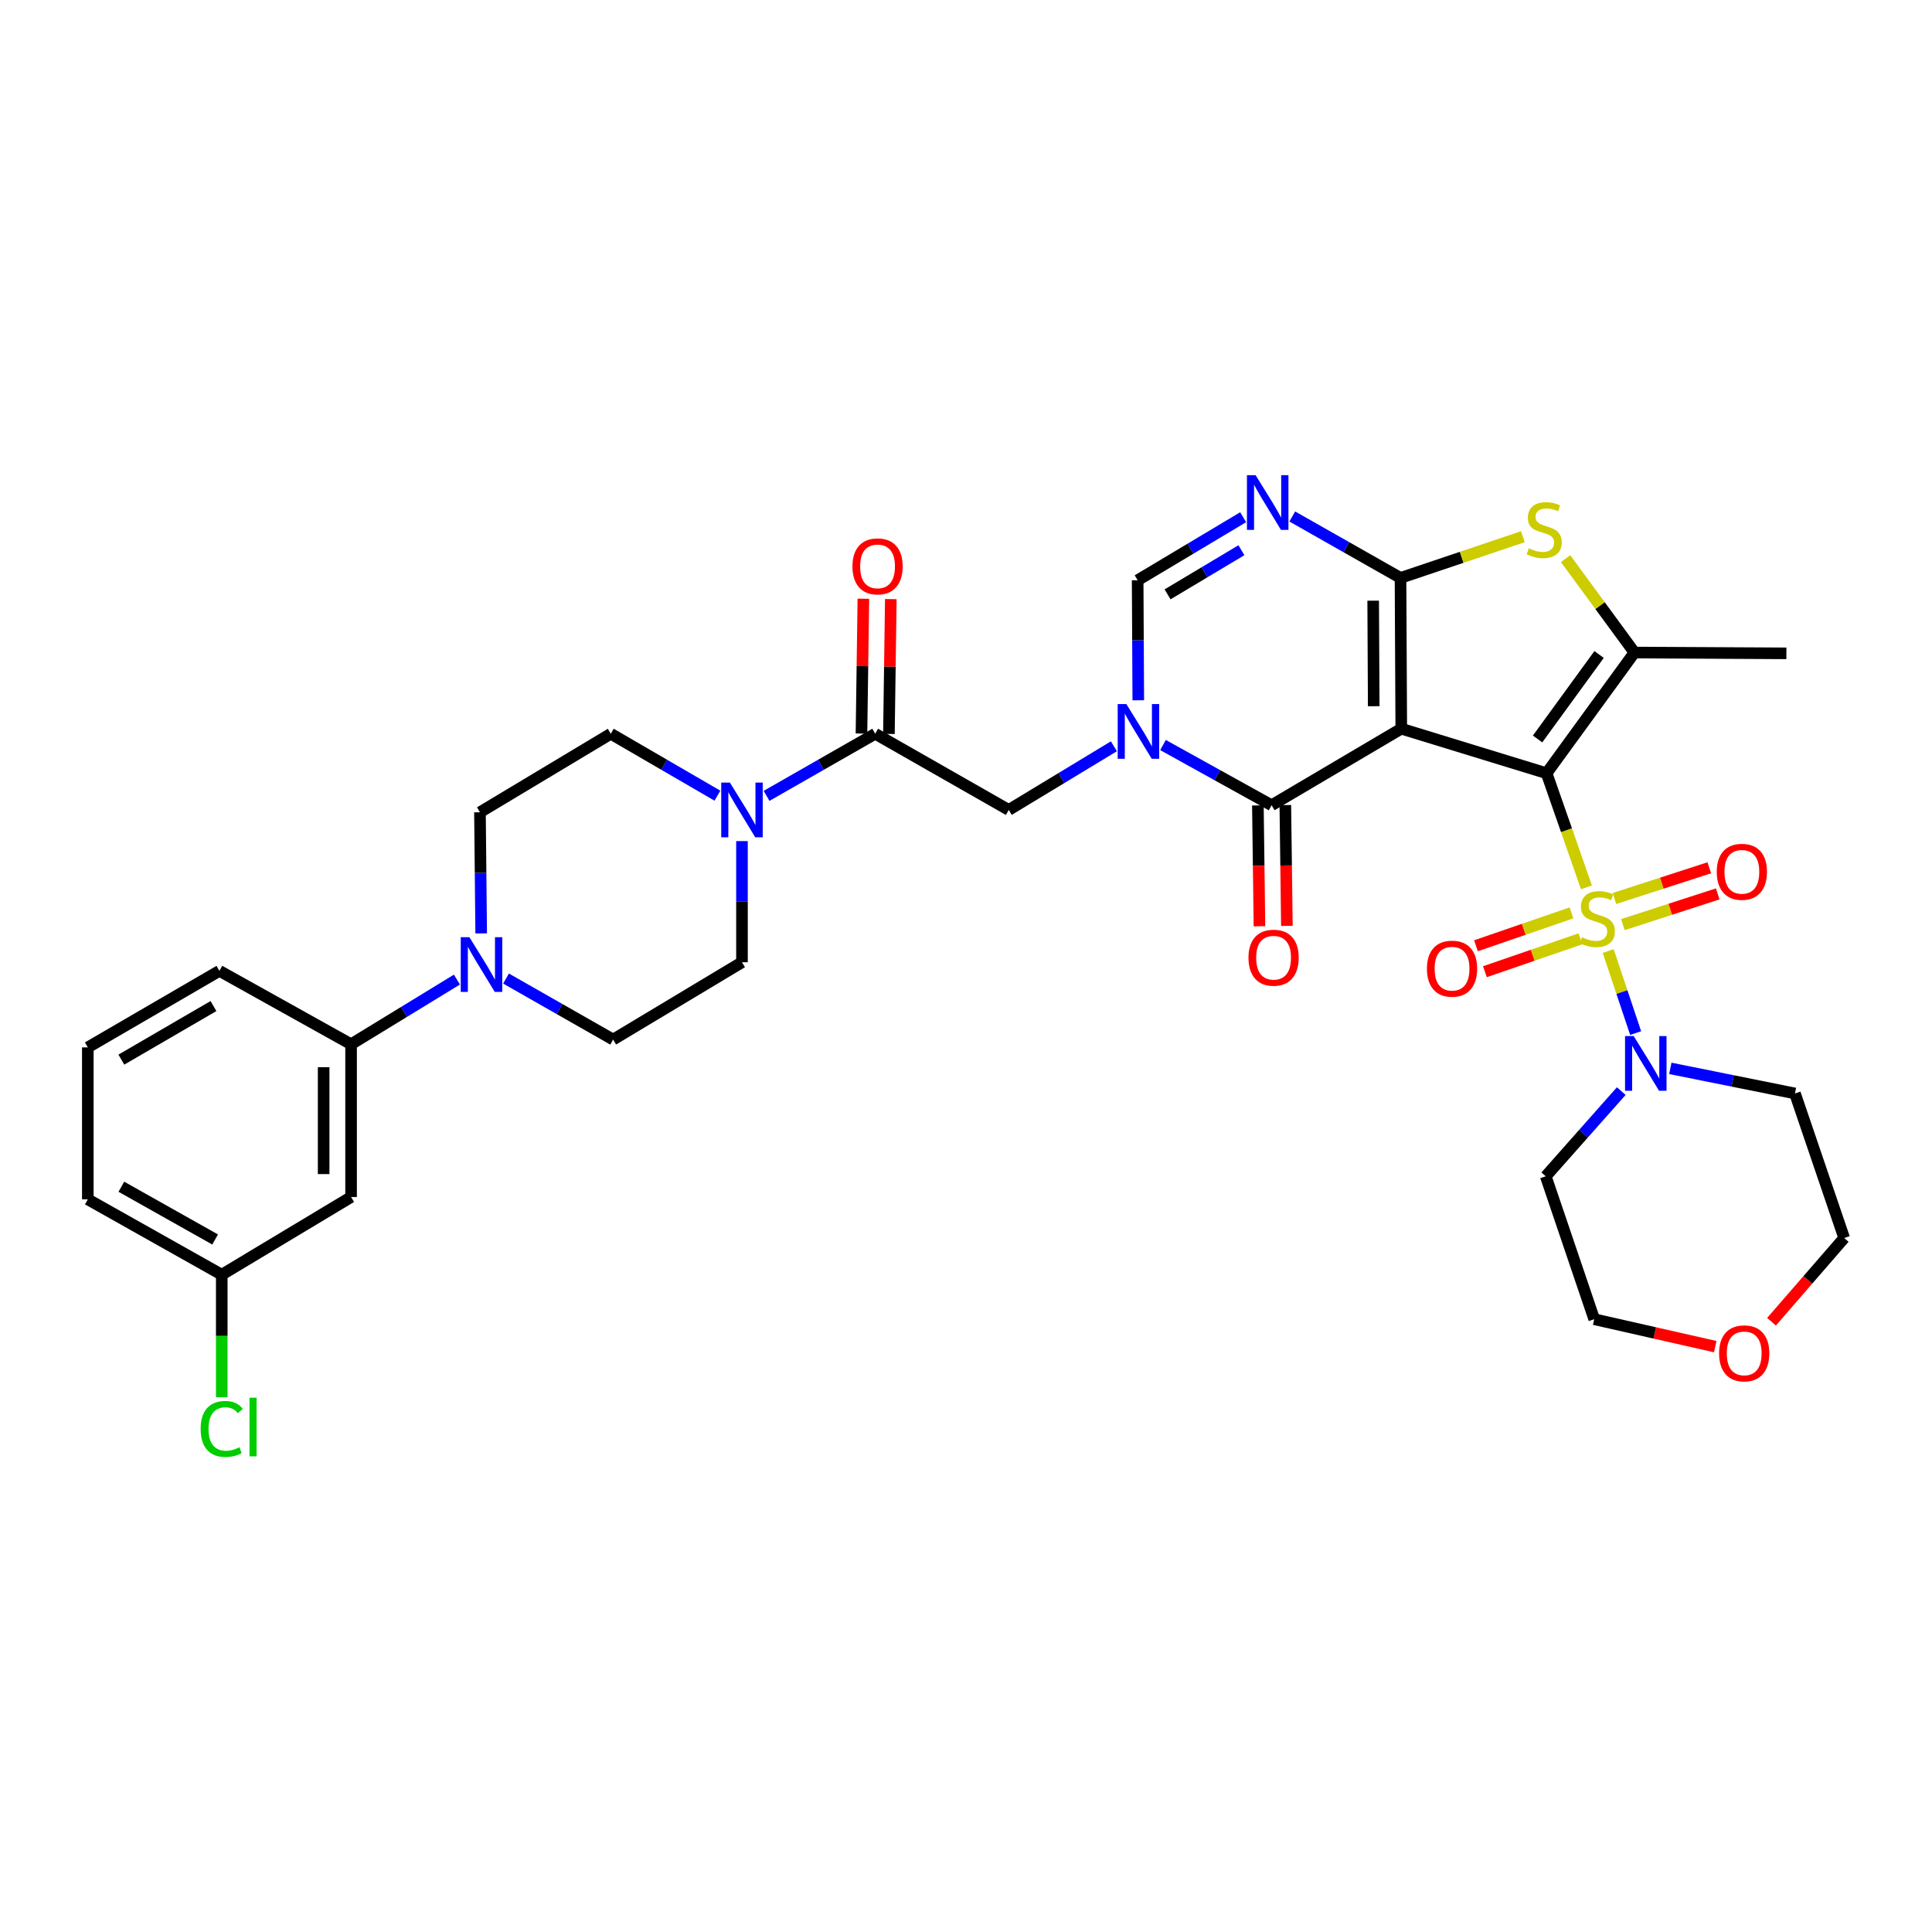 <?xml version='1.0' encoding='iso-8859-1'?>
<svg version='1.1' baseProfile='full'
              xmlns='http://www.w3.org/2000/svg'
                      xmlns:rdkit='http://www.rdkit.org/xml'
                      xmlns:xlink='http://www.w3.org/1999/xlink'
                  xml:space='preserve'
width='1000px' height='1000px' viewBox='0 0 1000 1000'>
<!-- END OF HEADER -->
<rect style='opacity:1.0;fill:#FFFFFF;stroke:none' width='1000' height='1000' x='0' y='0'> </rect>
<path class='bond-0' d='M 800.508,400.227 L 725.296,377.168' style='fill:none;fill-rule:evenodd;stroke:#000000;stroke-width:6px;stroke-linecap:butt;stroke-linejoin:miter;stroke-opacity:1' />
<path class='bond-1' d='M 800.508,400.227 L 810.825,429.761' style='fill:none;fill-rule:evenodd;stroke:#000000;stroke-width:6px;stroke-linecap:butt;stroke-linejoin:miter;stroke-opacity:1' />
<path class='bond-1' d='M 810.825,429.761 L 821.142,459.296' style='fill:none;fill-rule:evenodd;stroke:#CCCC00;stroke-width:6px;stroke-linecap:butt;stroke-linejoin:miter;stroke-opacity:1' />
<path class='bond-5' d='M 800.508,400.227 L 845.993,337.751' style='fill:none;fill-rule:evenodd;stroke:#000000;stroke-width:6px;stroke-linecap:butt;stroke-linejoin:miter;stroke-opacity:1' />
<path class='bond-5' d='M 795.847,382.495 L 827.687,338.762' style='fill:none;fill-rule:evenodd;stroke:#000000;stroke-width:6px;stroke-linecap:butt;stroke-linejoin:miter;stroke-opacity:1' />
<path class='bond-2' d='M 725.296,377.168 L 724.901,299.132' style='fill:none;fill-rule:evenodd;stroke:#000000;stroke-width:6px;stroke-linecap:butt;stroke-linejoin:miter;stroke-opacity:1' />
<path class='bond-2' d='M 711.033,365.535 L 710.756,310.909' style='fill:none;fill-rule:evenodd;stroke:#000000;stroke-width:6px;stroke-linecap:butt;stroke-linejoin:miter;stroke-opacity:1' />
<path class='bond-3' d='M 725.296,377.168 L 658.181,416.791' style='fill:none;fill-rule:evenodd;stroke:#000000;stroke-width:6px;stroke-linecap:butt;stroke-linejoin:miter;stroke-opacity:1' />
<path class='bond-8' d='M 832.407,492.264 L 839.508,513.496' style='fill:none;fill-rule:evenodd;stroke:#CCCC00;stroke-width:6px;stroke-linecap:butt;stroke-linejoin:miter;stroke-opacity:1' />
<path class='bond-8' d='M 839.508,513.496 L 846.608,534.728' style='fill:none;fill-rule:evenodd;stroke:#0000FF;stroke-width:6px;stroke-linecap:butt;stroke-linejoin:miter;stroke-opacity:1' />
<path class='bond-14' d='M 840.005,478.584 L 864.553,470.63' style='fill:none;fill-rule:evenodd;stroke:#CCCC00;stroke-width:6px;stroke-linecap:butt;stroke-linejoin:miter;stroke-opacity:1' />
<path class='bond-14' d='M 864.553,470.63 L 889.1,462.676' style='fill:none;fill-rule:evenodd;stroke:#FF0000;stroke-width:6px;stroke-linecap:butt;stroke-linejoin:miter;stroke-opacity:1' />
<path class='bond-14' d='M 835.627,465.071 L 860.174,457.118' style='fill:none;fill-rule:evenodd;stroke:#CCCC00;stroke-width:6px;stroke-linecap:butt;stroke-linejoin:miter;stroke-opacity:1' />
<path class='bond-14' d='M 860.174,457.118 L 884.722,449.164' style='fill:none;fill-rule:evenodd;stroke:#FF0000;stroke-width:6px;stroke-linecap:butt;stroke-linejoin:miter;stroke-opacity:1' />
<path class='bond-15' d='M 813.389,472.504 L 788.673,481.017' style='fill:none;fill-rule:evenodd;stroke:#CCCC00;stroke-width:6px;stroke-linecap:butt;stroke-linejoin:miter;stroke-opacity:1' />
<path class='bond-15' d='M 788.673,481.017 L 763.957,489.53' style='fill:none;fill-rule:evenodd;stroke:#FF0000;stroke-width:6px;stroke-linecap:butt;stroke-linejoin:miter;stroke-opacity:1' />
<path class='bond-15' d='M 818.014,485.934 L 793.298,494.447' style='fill:none;fill-rule:evenodd;stroke:#CCCC00;stroke-width:6px;stroke-linecap:butt;stroke-linejoin:miter;stroke-opacity:1' />
<path class='bond-15' d='M 793.298,494.447 L 768.582,502.96' style='fill:none;fill-rule:evenodd;stroke:#FF0000;stroke-width:6px;stroke-linecap:butt;stroke-linejoin:miter;stroke-opacity:1' />
<path class='bond-6' d='M 724.901,299.132 L 696.889,283.233' style='fill:none;fill-rule:evenodd;stroke:#000000;stroke-width:6px;stroke-linecap:butt;stroke-linejoin:miter;stroke-opacity:1' />
<path class='bond-6' d='M 696.889,283.233 L 668.877,267.334' style='fill:none;fill-rule:evenodd;stroke:#0000FF;stroke-width:6px;stroke-linecap:butt;stroke-linejoin:miter;stroke-opacity:1' />
<path class='bond-35' d='M 724.901,299.132 L 756.572,288.464' style='fill:none;fill-rule:evenodd;stroke:#000000;stroke-width:6px;stroke-linecap:butt;stroke-linejoin:miter;stroke-opacity:1' />
<path class='bond-35' d='M 756.572,288.464 L 788.242,277.796' style='fill:none;fill-rule:evenodd;stroke:#CCCC00;stroke-width:6px;stroke-linecap:butt;stroke-linejoin:miter;stroke-opacity:1' />
<path class='bond-4' d='M 658.181,416.791 L 630.075,401.209' style='fill:none;fill-rule:evenodd;stroke:#000000;stroke-width:6px;stroke-linecap:butt;stroke-linejoin:miter;stroke-opacity:1' />
<path class='bond-4' d='M 630.075,401.209 L 601.968,385.627' style='fill:none;fill-rule:evenodd;stroke:#0000FF;stroke-width:6px;stroke-linecap:butt;stroke-linejoin:miter;stroke-opacity:1' />
<path class='bond-18' d='M 651.079,416.883 L 651.486,448.154' style='fill:none;fill-rule:evenodd;stroke:#000000;stroke-width:6px;stroke-linecap:butt;stroke-linejoin:miter;stroke-opacity:1' />
<path class='bond-18' d='M 651.486,448.154 L 651.893,479.426' style='fill:none;fill-rule:evenodd;stroke:#FF0000;stroke-width:6px;stroke-linecap:butt;stroke-linejoin:miter;stroke-opacity:1' />
<path class='bond-18' d='M 665.282,416.698 L 665.689,447.97' style='fill:none;fill-rule:evenodd;stroke:#000000;stroke-width:6px;stroke-linecap:butt;stroke-linejoin:miter;stroke-opacity:1' />
<path class='bond-18' d='M 665.689,447.97 L 666.096,479.241' style='fill:none;fill-rule:evenodd;stroke:#FF0000;stroke-width:6px;stroke-linecap:butt;stroke-linejoin:miter;stroke-opacity:1' />
<path class='bond-9' d='M 589.174,362.465 L 589.011,331.402' style='fill:none;fill-rule:evenodd;stroke:#0000FF;stroke-width:6px;stroke-linecap:butt;stroke-linejoin:miter;stroke-opacity:1' />
<path class='bond-9' d='M 589.011,331.402 L 588.848,300.339' style='fill:none;fill-rule:evenodd;stroke:#000000;stroke-width:6px;stroke-linecap:butt;stroke-linejoin:miter;stroke-opacity:1' />
<path class='bond-13' d='M 576.556,386.27 L 549.342,402.746' style='fill:none;fill-rule:evenodd;stroke:#0000FF;stroke-width:6px;stroke-linecap:butt;stroke-linejoin:miter;stroke-opacity:1' />
<path class='bond-13' d='M 549.342,402.746 L 522.127,419.221' style='fill:none;fill-rule:evenodd;stroke:#000000;stroke-width:6px;stroke-linecap:butt;stroke-linejoin:miter;stroke-opacity:1' />
<path class='bond-7' d='M 845.993,337.751 L 828.166,313.449' style='fill:none;fill-rule:evenodd;stroke:#000000;stroke-width:6px;stroke-linecap:butt;stroke-linejoin:miter;stroke-opacity:1' />
<path class='bond-7' d='M 828.166,313.449 L 810.339,289.146' style='fill:none;fill-rule:evenodd;stroke:#CCCC00;stroke-width:6px;stroke-linecap:butt;stroke-linejoin:miter;stroke-opacity:1' />
<path class='bond-28' d='M 845.993,337.751 L 924.63,338.17' style='fill:none;fill-rule:evenodd;stroke:#000000;stroke-width:6px;stroke-linecap:butt;stroke-linejoin:miter;stroke-opacity:1' />
<path class='bond-37' d='M 643.46,267.706 L 616.154,284.022' style='fill:none;fill-rule:evenodd;stroke:#0000FF;stroke-width:6px;stroke-linecap:butt;stroke-linejoin:miter;stroke-opacity:1' />
<path class='bond-37' d='M 616.154,284.022 L 588.848,300.339' style='fill:none;fill-rule:evenodd;stroke:#000000;stroke-width:6px;stroke-linecap:butt;stroke-linejoin:miter;stroke-opacity:1' />
<path class='bond-37' d='M 642.554,284.794 L 623.44,296.216' style='fill:none;fill-rule:evenodd;stroke:#0000FF;stroke-width:6px;stroke-linecap:butt;stroke-linejoin:miter;stroke-opacity:1' />
<path class='bond-37' d='M 623.44,296.216 L 604.326,307.637' style='fill:none;fill-rule:evenodd;stroke:#000000;stroke-width:6px;stroke-linecap:butt;stroke-linejoin:miter;stroke-opacity:1' />
<path class='bond-25' d='M 839.165,564.744 L 819.623,586.796' style='fill:none;fill-rule:evenodd;stroke:#0000FF;stroke-width:6px;stroke-linecap:butt;stroke-linejoin:miter;stroke-opacity:1' />
<path class='bond-25' d='M 819.623,586.796 L 800.082,608.848' style='fill:none;fill-rule:evenodd;stroke:#000000;stroke-width:6px;stroke-linecap:butt;stroke-linejoin:miter;stroke-opacity:1' />
<path class='bond-26' d='M 864.565,552.981 L 896.819,559.478' style='fill:none;fill-rule:evenodd;stroke:#0000FF;stroke-width:6px;stroke-linecap:butt;stroke-linejoin:miter;stroke-opacity:1' />
<path class='bond-26' d='M 896.819,559.478 L 929.072,565.975' style='fill:none;fill-rule:evenodd;stroke:#000000;stroke-width:6px;stroke-linecap:butt;stroke-linejoin:miter;stroke-opacity:1' />
<path class='bond-10' d='M 453,379.788 L 522.127,419.221' style='fill:none;fill-rule:evenodd;stroke:#000000;stroke-width:6px;stroke-linecap:butt;stroke-linejoin:miter;stroke-opacity:1' />
<path class='bond-11' d='M 453,379.788 L 424.885,395.866' style='fill:none;fill-rule:evenodd;stroke:#000000;stroke-width:6px;stroke-linecap:butt;stroke-linejoin:miter;stroke-opacity:1' />
<path class='bond-11' d='M 424.885,395.866 L 396.771,411.944' style='fill:none;fill-rule:evenodd;stroke:#0000FF;stroke-width:6px;stroke-linecap:butt;stroke-linejoin:miter;stroke-opacity:1' />
<path class='bond-23' d='M 460.101,379.888 L 460.593,344.994' style='fill:none;fill-rule:evenodd;stroke:#000000;stroke-width:6px;stroke-linecap:butt;stroke-linejoin:miter;stroke-opacity:1' />
<path class='bond-23' d='M 460.593,344.994 L 461.085,310.099' style='fill:none;fill-rule:evenodd;stroke:#FF0000;stroke-width:6px;stroke-linecap:butt;stroke-linejoin:miter;stroke-opacity:1' />
<path class='bond-23' d='M 445.898,379.688 L 446.39,344.794' style='fill:none;fill-rule:evenodd;stroke:#000000;stroke-width:6px;stroke-linecap:butt;stroke-linejoin:miter;stroke-opacity:1' />
<path class='bond-23' d='M 446.39,344.794 L 446.882,309.899' style='fill:none;fill-rule:evenodd;stroke:#FF0000;stroke-width:6px;stroke-linecap:butt;stroke-linejoin:miter;stroke-opacity:1' />
<path class='bond-19' d='M 384.046,435.352 L 384.046,466.703' style='fill:none;fill-rule:evenodd;stroke:#0000FF;stroke-width:6px;stroke-linecap:butt;stroke-linejoin:miter;stroke-opacity:1' />
<path class='bond-19' d='M 384.046,466.703 L 384.046,498.055' style='fill:none;fill-rule:evenodd;stroke:#000000;stroke-width:6px;stroke-linecap:butt;stroke-linejoin:miter;stroke-opacity:1' />
<path class='bond-20' d='M 371.342,411.844 L 343.742,395.816' style='fill:none;fill-rule:evenodd;stroke:#0000FF;stroke-width:6px;stroke-linecap:butt;stroke-linejoin:miter;stroke-opacity:1' />
<path class='bond-20' d='M 343.742,395.816 L 316.141,379.788' style='fill:none;fill-rule:evenodd;stroke:#000000;stroke-width:6px;stroke-linecap:butt;stroke-linejoin:miter;stroke-opacity:1' />
<path class='bond-12' d='M 249.06,483.131 L 248.743,451.78' style='fill:none;fill-rule:evenodd;stroke:#0000FF;stroke-width:6px;stroke-linecap:butt;stroke-linejoin:miter;stroke-opacity:1' />
<path class='bond-12' d='M 248.743,451.78 L 248.426,420.428' style='fill:none;fill-rule:evenodd;stroke:#000000;stroke-width:6px;stroke-linecap:butt;stroke-linejoin:miter;stroke-opacity:1' />
<path class='bond-16' d='M 236.505,507.033 L 209.113,523.772' style='fill:none;fill-rule:evenodd;stroke:#0000FF;stroke-width:6px;stroke-linecap:butt;stroke-linejoin:miter;stroke-opacity:1' />
<path class='bond-16' d='M 209.113,523.772 L 181.721,540.51' style='fill:none;fill-rule:evenodd;stroke:#000000;stroke-width:6px;stroke-linecap:butt;stroke-linejoin:miter;stroke-opacity:1' />
<path class='bond-38' d='M 261.923,506.499 L 289.636,522.289' style='fill:none;fill-rule:evenodd;stroke:#0000FF;stroke-width:6px;stroke-linecap:butt;stroke-linejoin:miter;stroke-opacity:1' />
<path class='bond-38' d='M 289.636,522.289 L 317.348,538.079' style='fill:none;fill-rule:evenodd;stroke:#000000;stroke-width:6px;stroke-linecap:butt;stroke-linejoin:miter;stroke-opacity:1' />
<path class='bond-17' d='M 181.721,540.51 L 181.721,619.573' style='fill:none;fill-rule:evenodd;stroke:#000000;stroke-width:6px;stroke-linecap:butt;stroke-linejoin:miter;stroke-opacity:1' />
<path class='bond-17' d='M 167.517,552.369 L 167.517,607.713' style='fill:none;fill-rule:evenodd;stroke:#000000;stroke-width:6px;stroke-linecap:butt;stroke-linejoin:miter;stroke-opacity:1' />
<path class='bond-30' d='M 181.721,540.51 L 113.572,502.513' style='fill:none;fill-rule:evenodd;stroke:#000000;stroke-width:6px;stroke-linecap:butt;stroke-linejoin:miter;stroke-opacity:1' />
<path class='bond-27' d='M 181.721,619.573 L 114.779,659.787' style='fill:none;fill-rule:evenodd;stroke:#000000;stroke-width:6px;stroke-linecap:butt;stroke-linejoin:miter;stroke-opacity:1' />
<path class='bond-22' d='M 384.046,498.055 L 317.348,538.079' style='fill:none;fill-rule:evenodd;stroke:#000000;stroke-width:6px;stroke-linecap:butt;stroke-linejoin:miter;stroke-opacity:1' />
<path class='bond-21' d='M 316.141,379.788 L 248.426,420.428' style='fill:none;fill-rule:evenodd;stroke:#000000;stroke-width:6px;stroke-linecap:butt;stroke-linejoin:miter;stroke-opacity:1' />
<path class='bond-24' d='M 916.936,684.125 L 935.741,662.459' style='fill:none;fill-rule:evenodd;stroke:#FF0000;stroke-width:6px;stroke-linecap:butt;stroke-linejoin:miter;stroke-opacity:1' />
<path class='bond-24' d='M 935.741,662.459 L 954.545,640.792' style='fill:none;fill-rule:evenodd;stroke:#000000;stroke-width:6px;stroke-linecap:butt;stroke-linejoin:miter;stroke-opacity:1' />
<path class='bond-36' d='M 887.805,697.021 L 856.486,689.921' style='fill:none;fill-rule:evenodd;stroke:#FF0000;stroke-width:6px;stroke-linecap:butt;stroke-linejoin:miter;stroke-opacity:1' />
<path class='bond-36' d='M 856.486,689.921 L 825.168,682.821' style='fill:none;fill-rule:evenodd;stroke:#000000;stroke-width:6px;stroke-linecap:butt;stroke-linejoin:miter;stroke-opacity:1' />
<path class='bond-31' d='M 800.082,608.848 L 825.168,682.821' style='fill:none;fill-rule:evenodd;stroke:#000000;stroke-width:6px;stroke-linecap:butt;stroke-linejoin:miter;stroke-opacity:1' />
<path class='bond-32' d='M 929.072,565.975 L 954.545,640.792' style='fill:none;fill-rule:evenodd;stroke:#000000;stroke-width:6px;stroke-linecap:butt;stroke-linejoin:miter;stroke-opacity:1' />
<path class='bond-29' d='M 114.779,659.787 L 114.779,691.492' style='fill:none;fill-rule:evenodd;stroke:#000000;stroke-width:6px;stroke-linecap:butt;stroke-linejoin:miter;stroke-opacity:1' />
<path class='bond-29' d='M 114.779,691.492 L 114.779,723.197' style='fill:none;fill-rule:evenodd;stroke:#00CC00;stroke-width:6px;stroke-linecap:butt;stroke-linejoin:miter;stroke-opacity:1' />
<path class='bond-39' d='M 114.779,659.787 L 45.455,620.78' style='fill:none;fill-rule:evenodd;stroke:#000000;stroke-width:6px;stroke-linecap:butt;stroke-linejoin:miter;stroke-opacity:1' />
<path class='bond-39' d='M 111.346,641.556 L 62.819,614.252' style='fill:none;fill-rule:evenodd;stroke:#000000;stroke-width:6px;stroke-linecap:butt;stroke-linejoin:miter;stroke-opacity:1' />
<path class='bond-33' d='M 113.572,502.513 L 45.455,542.128' style='fill:none;fill-rule:evenodd;stroke:#000000;stroke-width:6px;stroke-linecap:butt;stroke-linejoin:miter;stroke-opacity:1' />
<path class='bond-33' d='M 110.495,520.734 L 62.813,548.464' style='fill:none;fill-rule:evenodd;stroke:#000000;stroke-width:6px;stroke-linecap:butt;stroke-linejoin:miter;stroke-opacity:1' />
<path class='bond-34' d='M 45.455,542.128 L 45.455,620.78' style='fill:none;fill-rule:evenodd;stroke:#000000;stroke-width:6px;stroke-linecap:butt;stroke-linejoin:miter;stroke-opacity:1' />
<path  class='atom-2' d='M 818.77 485.127
Q 819.09 485.247, 820.41 485.807
Q 821.73 486.367, 823.17 486.727
Q 824.65 487.047, 826.09 487.047
Q 828.77 487.047, 830.33 485.767
Q 831.89 484.447, 831.89 482.167
Q 831.89 480.607, 831.09 479.647
Q 830.33 478.687, 829.13 478.167
Q 827.93 477.647, 825.93 477.047
Q 823.41 476.287, 821.89 475.567
Q 820.41 474.847, 819.33 473.327
Q 818.29 471.807, 818.29 469.247
Q 818.29 465.687, 820.69 463.487
Q 823.13 461.287, 827.93 461.287
Q 831.21 461.287, 834.93 462.847
L 834.01 465.927
Q 830.61 464.527, 828.05 464.527
Q 825.29 464.527, 823.77 465.687
Q 822.25 466.807, 822.29 468.767
Q 822.29 470.287, 823.05 471.207
Q 823.85 472.127, 824.97 472.647
Q 826.13 473.167, 828.05 473.767
Q 830.61 474.567, 832.13 475.367
Q 833.65 476.167, 834.73 477.807
Q 835.85 479.407, 835.85 482.167
Q 835.85 486.087, 833.21 488.207
Q 830.61 490.287, 826.25 490.287
Q 823.73 490.287, 821.81 489.727
Q 819.93 489.207, 817.69 488.287
L 818.77 485.127
' fill='#CCCC00'/>
<path  class='atom-5' d='M 582.998 364.421
L 592.278 379.421
Q 593.198 380.901, 594.678 383.581
Q 596.158 386.261, 596.238 386.421
L 596.238 364.421
L 599.998 364.421
L 599.998 392.741
L 596.118 392.741
L 586.158 376.341
Q 584.998 374.421, 583.758 372.221
Q 582.558 370.021, 582.198 369.341
L 582.198 392.741
L 578.518 392.741
L 578.518 364.421
L 582.998 364.421
' fill='#0000FF'/>
<path  class='atom-7' d='M 649.9 245.957
L 659.18 260.957
Q 660.1 262.437, 661.58 265.117
Q 663.06 267.797, 663.14 267.957
L 663.14 245.957
L 666.9 245.957
L 666.9 274.277
L 663.02 274.277
L 653.06 257.877
Q 651.9 255.957, 650.66 253.757
Q 649.46 251.557, 649.1 250.877
L 649.1 274.277
L 645.42 274.277
L 645.42 245.957
L 649.9 245.957
' fill='#0000FF'/>
<path  class='atom-8' d='M 791.285 283.797
Q 791.605 283.917, 792.925 284.477
Q 794.245 285.037, 795.685 285.397
Q 797.165 285.717, 798.605 285.717
Q 801.285 285.717, 802.845 284.437
Q 804.405 283.117, 804.405 280.837
Q 804.405 279.277, 803.605 278.317
Q 802.845 277.357, 801.645 276.837
Q 800.445 276.317, 798.445 275.717
Q 795.925 274.957, 794.405 274.237
Q 792.925 273.517, 791.845 271.997
Q 790.805 270.477, 790.805 267.917
Q 790.805 264.357, 793.205 262.157
Q 795.645 259.957, 800.445 259.957
Q 803.725 259.957, 807.445 261.517
L 806.525 264.597
Q 803.125 263.197, 800.565 263.197
Q 797.805 263.197, 796.285 264.357
Q 794.765 265.477, 794.805 267.437
Q 794.805 268.957, 795.565 269.877
Q 796.365 270.797, 797.485 271.317
Q 798.645 271.837, 800.565 272.437
Q 803.125 273.237, 804.645 274.037
Q 806.165 274.837, 807.245 276.477
Q 808.365 278.077, 808.365 280.837
Q 808.365 284.757, 805.725 286.877
Q 803.125 288.957, 798.765 288.957
Q 796.245 288.957, 794.325 288.397
Q 792.445 287.877, 790.205 286.957
L 791.285 283.797
' fill='#CCCC00'/>
<path  class='atom-9' d='M 845.596 536.261
L 854.876 551.261
Q 855.796 552.741, 857.276 555.421
Q 858.756 558.101, 858.836 558.261
L 858.836 536.261
L 862.596 536.261
L 862.596 564.581
L 858.716 564.581
L 848.756 548.181
Q 847.596 546.261, 846.356 544.061
Q 845.156 541.861, 844.796 541.181
L 844.796 564.581
L 841.116 564.581
L 841.116 536.261
L 845.596 536.261
' fill='#0000FF'/>
<path  class='atom-12' d='M 377.786 405.061
L 387.066 420.061
Q 387.986 421.541, 389.466 424.221
Q 390.946 426.901, 391.026 427.061
L 391.026 405.061
L 394.786 405.061
L 394.786 433.381
L 390.906 433.381
L 380.946 416.981
Q 379.786 415.061, 378.546 412.861
Q 377.346 410.661, 376.986 409.981
L 376.986 433.381
L 373.306 433.381
L 373.306 405.061
L 377.786 405.061
' fill='#0000FF'/>
<path  class='atom-13' d='M 242.963 485.102
L 252.243 500.102
Q 253.163 501.582, 254.643 504.262
Q 256.123 506.942, 256.203 507.102
L 256.203 485.102
L 259.963 485.102
L 259.963 513.422
L 256.083 513.422
L 246.123 497.022
Q 244.963 495.102, 243.723 492.902
Q 242.523 490.702, 242.163 490.022
L 242.163 513.422
L 238.483 513.422
L 238.483 485.102
L 242.963 485.102
' fill='#0000FF'/>
<path  class='atom-15' d='M 888.587 451.245
Q 888.587 444.445, 891.947 440.645
Q 895.307 436.845, 901.587 436.845
Q 907.867 436.845, 911.227 440.645
Q 914.587 444.445, 914.587 451.245
Q 914.587 458.125, 911.187 462.045
Q 907.787 465.925, 901.587 465.925
Q 895.347 465.925, 891.947 462.045
Q 888.587 458.165, 888.587 451.245
M 901.587 462.725
Q 905.907 462.725, 908.227 459.845
Q 910.587 456.925, 910.587 451.245
Q 910.587 445.685, 908.227 442.885
Q 905.907 440.045, 901.587 440.045
Q 897.267 440.045, 894.907 442.845
Q 892.587 445.645, 892.587 451.245
Q 892.587 456.965, 894.907 459.845
Q 897.267 462.725, 901.587 462.725
' fill='#FF0000'/>
<path  class='atom-16' d='M 738.574 501.386
Q 738.574 494.586, 741.934 490.786
Q 745.294 486.986, 751.574 486.986
Q 757.854 486.986, 761.214 490.786
Q 764.574 494.586, 764.574 501.386
Q 764.574 508.266, 761.174 512.186
Q 757.774 516.066, 751.574 516.066
Q 745.334 516.066, 741.934 512.186
Q 738.574 508.306, 738.574 501.386
M 751.574 512.866
Q 755.894 512.866, 758.214 509.986
Q 760.574 507.066, 760.574 501.386
Q 760.574 495.826, 758.214 493.026
Q 755.894 490.186, 751.574 490.186
Q 747.254 490.186, 744.894 492.986
Q 742.574 495.786, 742.574 501.386
Q 742.574 507.106, 744.894 509.986
Q 747.254 512.866, 751.574 512.866
' fill='#FF0000'/>
<path  class='atom-19' d='M 646.207 495.704
Q 646.207 488.904, 649.567 485.104
Q 652.927 481.304, 659.207 481.304
Q 665.487 481.304, 668.847 485.104
Q 672.207 488.904, 672.207 495.704
Q 672.207 502.584, 668.807 506.504
Q 665.407 510.384, 659.207 510.384
Q 652.967 510.384, 649.567 506.504
Q 646.207 502.624, 646.207 495.704
M 659.207 507.184
Q 663.527 507.184, 665.847 504.304
Q 668.207 501.384, 668.207 495.704
Q 668.207 490.144, 665.847 487.344
Q 663.527 484.504, 659.207 484.504
Q 654.887 484.504, 652.527 487.304
Q 650.207 490.104, 650.207 495.704
Q 650.207 501.424, 652.527 504.304
Q 654.887 507.184, 659.207 507.184
' fill='#FF0000'/>
<path  class='atom-24' d='M 441.223 293.151
Q 441.223 286.351, 444.583 282.551
Q 447.943 278.751, 454.223 278.751
Q 460.503 278.751, 463.863 282.551
Q 467.223 286.351, 467.223 293.151
Q 467.223 300.031, 463.823 303.951
Q 460.423 307.831, 454.223 307.831
Q 447.983 307.831, 444.583 303.951
Q 441.223 300.071, 441.223 293.151
M 454.223 304.631
Q 458.543 304.631, 460.863 301.751
Q 463.223 298.831, 463.223 293.151
Q 463.223 287.591, 460.863 284.791
Q 458.543 281.951, 454.223 281.951
Q 449.903 281.951, 447.543 284.751
Q 445.223 287.551, 445.223 293.151
Q 445.223 298.871, 447.543 301.751
Q 449.903 304.631, 454.223 304.631
' fill='#FF0000'/>
<path  class='atom-25' d='M 889.794 700.499
Q 889.794 693.699, 893.154 689.899
Q 896.514 686.099, 902.794 686.099
Q 909.074 686.099, 912.434 689.899
Q 915.794 693.699, 915.794 700.499
Q 915.794 707.379, 912.394 711.299
Q 908.994 715.179, 902.794 715.179
Q 896.554 715.179, 893.154 711.299
Q 889.794 707.419, 889.794 700.499
M 902.794 711.979
Q 907.114 711.979, 909.434 709.099
Q 911.794 706.179, 911.794 700.499
Q 911.794 694.939, 909.434 692.139
Q 907.114 689.299, 902.794 689.299
Q 898.474 689.299, 896.114 692.099
Q 893.794 694.899, 893.794 700.499
Q 893.794 706.219, 896.114 709.099
Q 898.474 711.979, 902.794 711.979
' fill='#FF0000'/>
<path  class='atom-30' d='M 103.859 739.608
Q 103.859 732.568, 107.139 728.888
Q 110.459 725.168, 116.739 725.168
Q 122.579 725.168, 125.699 729.288
L 123.059 731.448
Q 120.779 728.448, 116.739 728.448
Q 112.459 728.448, 110.179 731.328
Q 107.939 734.168, 107.939 739.608
Q 107.939 745.208, 110.259 748.088
Q 112.619 750.968, 117.179 750.968
Q 120.299 750.968, 123.939 749.088
L 125.059 752.088
Q 123.579 753.048, 121.339 753.608
Q 119.099 754.168, 116.619 754.168
Q 110.459 754.168, 107.139 750.408
Q 103.859 746.648, 103.859 739.608
' fill='#00CC00'/>
<path  class='atom-30' d='M 129.139 723.448
L 132.819 723.448
L 132.819 753.808
L 129.139 753.808
L 129.139 723.448
' fill='#00CC00'/>
</svg>
